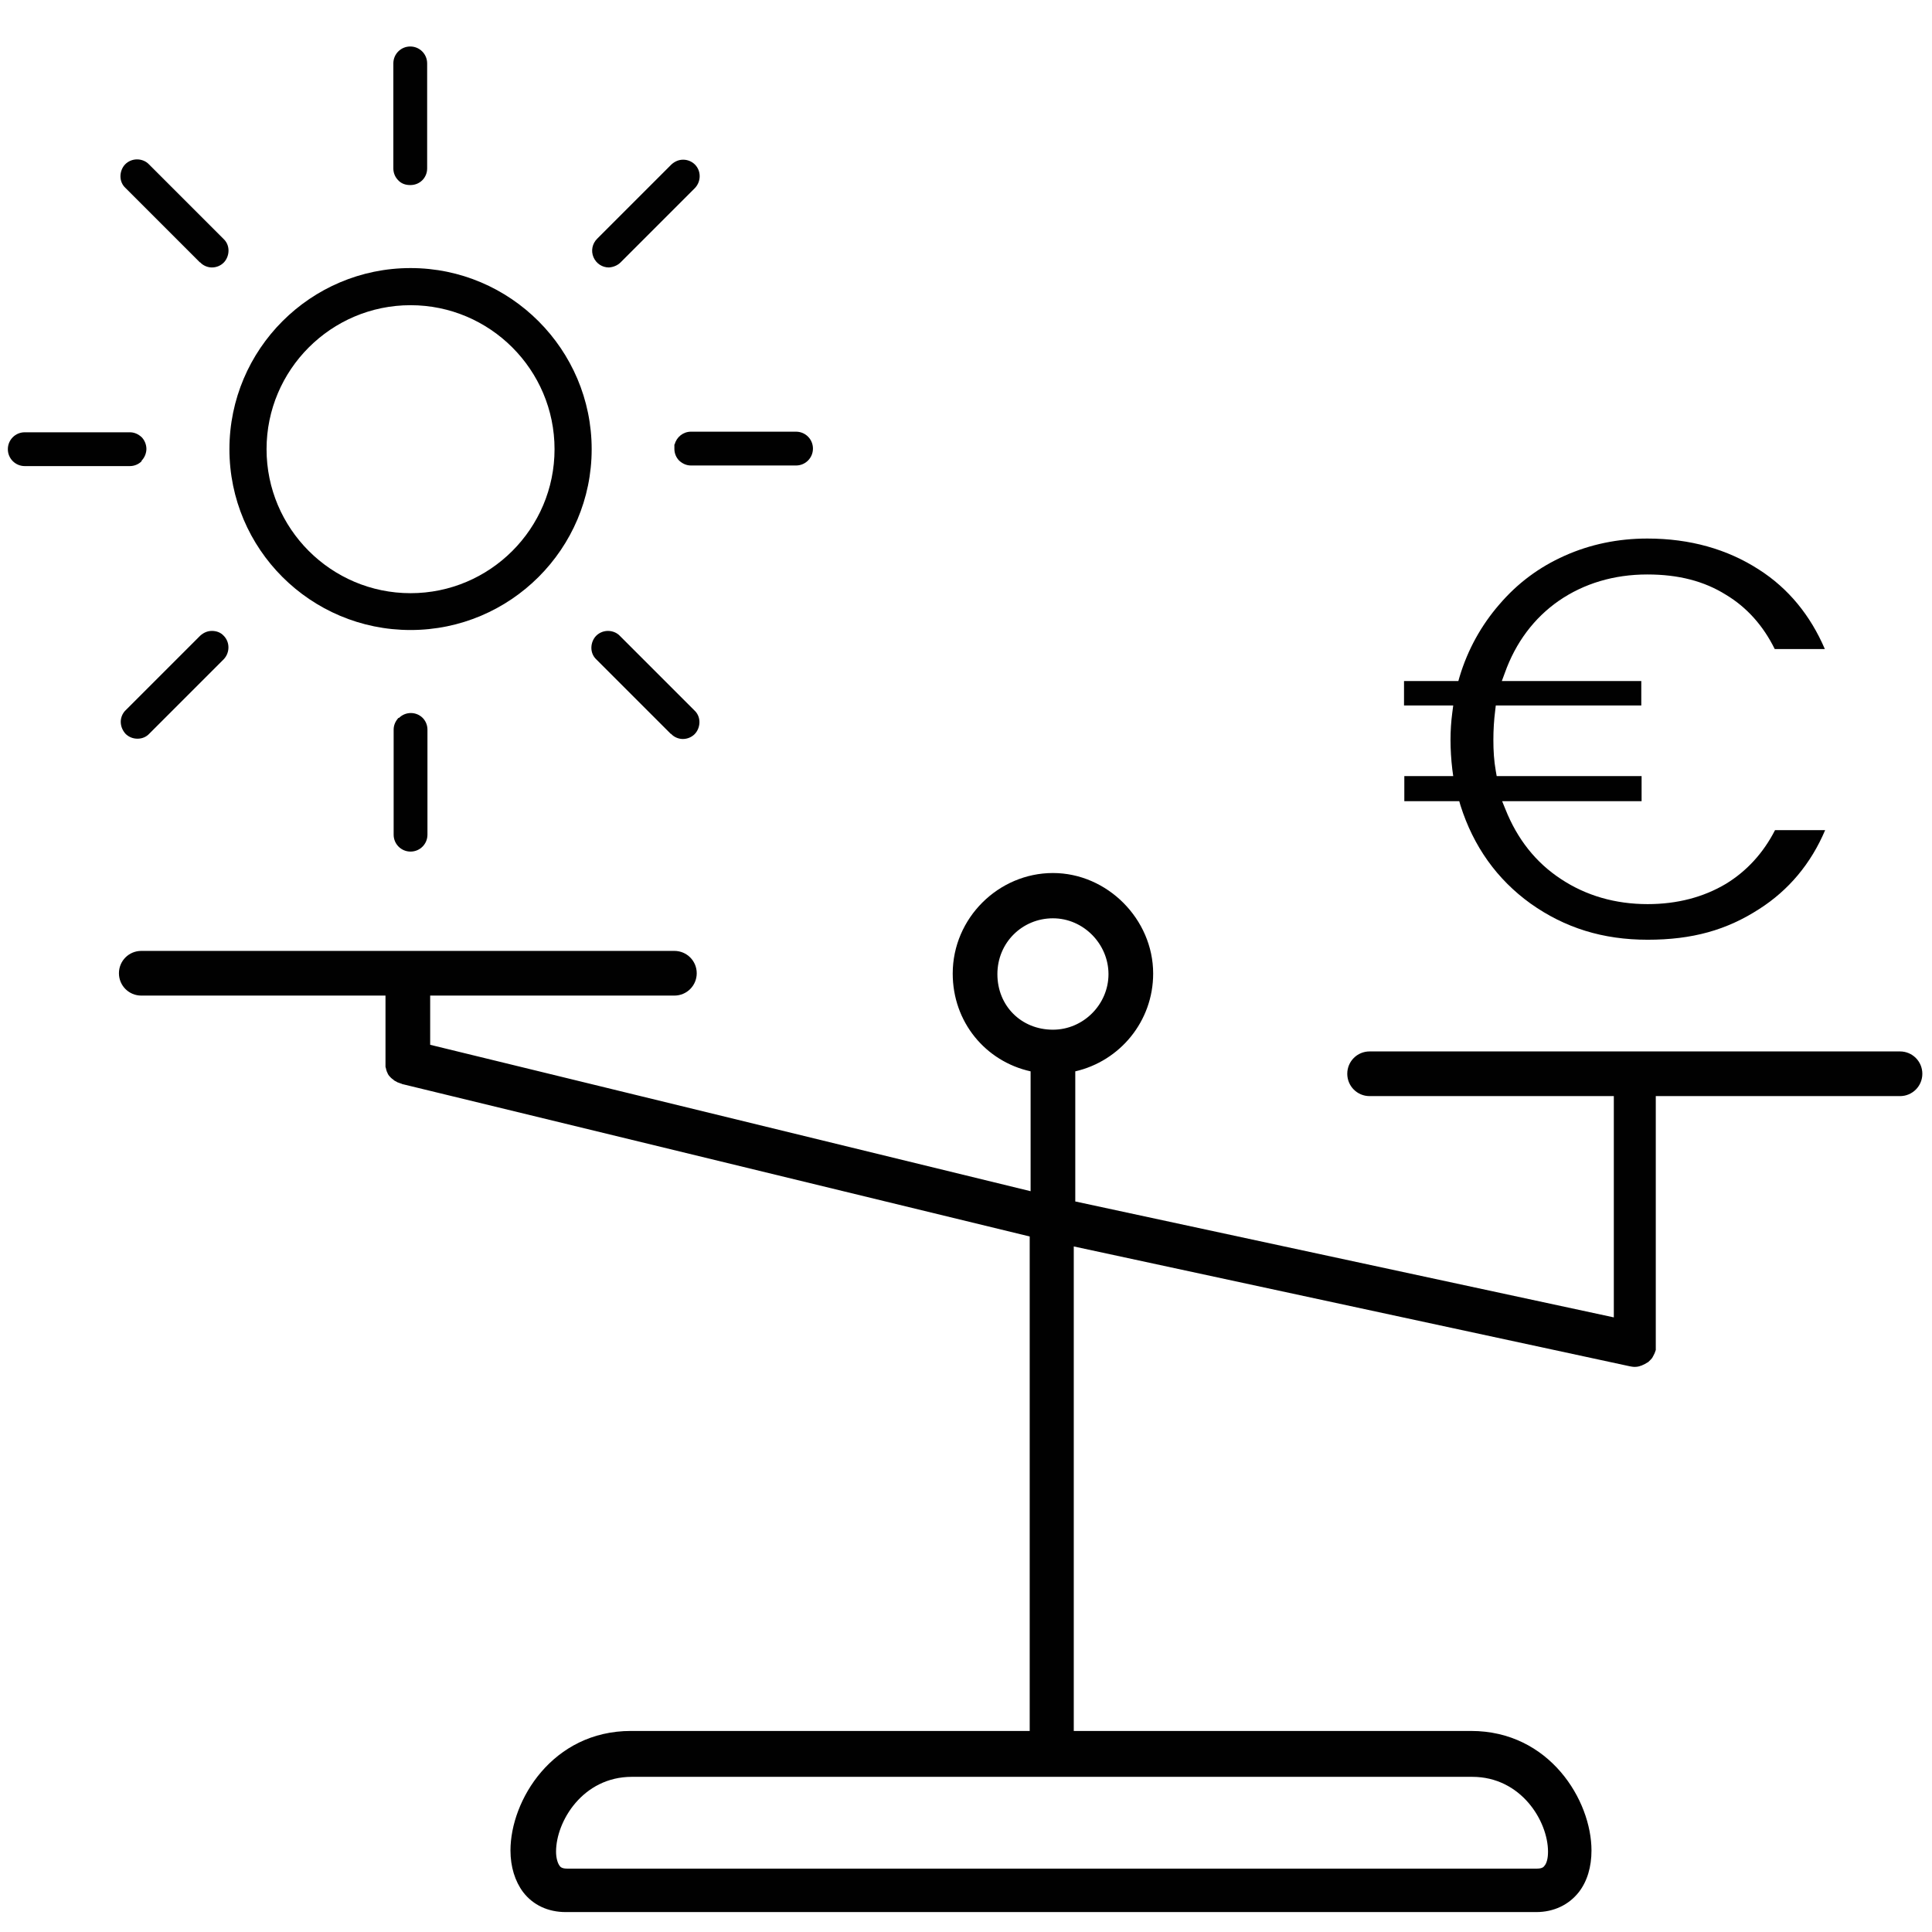<?xml version="1.0" encoding="UTF-8"?>
<svg id="Ebene_1" xmlns="http://www.w3.org/2000/svg" version="1.1" viewBox="0 0 64 64">
  <!-- Generator: Adobe Illustrator 29.5.0, SVG Export Plug-In . SVG Version: 2.1.0 Build 137)  -->
  <defs>
    <style>
      .st0 {
        fill: #010101;
      }
    </style>
  </defs>
  <path class="st0" d="M62.94,34.83h-17.57c-.41,0-.74.33-.74.74s.33.74.74.74h8.09v7.33l-17.84-3.84v-4.31c1.48-.34,2.58-1.66,2.58-3.24,0-1.8-1.52-3.33-3.32-3.33s-3.32,1.49-3.32,3.33c0,1.61,1.09,2.91,2.58,3.24v3.97l-19.89-4.85v-1.63h8.09c.41,0,.74-.33.74-.74s-.33-.74-.74-.74H4.68c-.41,0-.74.33-.74.74s.33.74.74.74h8.09v2.36s.01.04.02.07c0,.02.01.05.02.07,0,.02.02.05.03.07,0,.02.02.04.03.06.01.02.03.04.04.05.01,0,.03.04.05.05.01.01.03.03.05.04.02.02.04.03.06.05.02.01.04.02.06.03s.04.03.06.03c.03.01.05.02.08.03.02,0,.03.01.05.02l20.79,5.05v16.38h-13.21c-2.6,0-3.99,2.3-3.99,3.96,0,.54.15,1.02.42,1.38.33.43.83.66,1.41.66h32.15c.58,0,1.08-.24,1.41-.66.28-.36.42-.84.42-1.38,0-1.66-1.39-3.96-3.99-3.96h-13.16v-16.05l18.42,3.97s.1.02.15.02c.08,0,.15-.01.22-.04.01,0,.02,0,.03-.01.07-.03.13-.06.19-.1.01,0,.02-.01.03-.02.05-.05.11-.1.14-.16,0,0,0-.01.01-.02.04-.07.07-.14.09-.21v-8.41h8.09c.41,0,.74-.33.74-.74s-.33-.74-.74-.74ZM48.77,58.86c1.62,0,2.51,1.47,2.51,2.48,0,.21-.04.38-.12.47-.02.03-.07.09-.24.09H18.78c-.17,0-.22-.06-.24-.09-.07-.09-.12-.27-.12-.47,0-1.01.89-2.48,2.51-2.48h27.84ZM34.88,34.11c-1.05,0-1.84-.79-1.84-1.84s.83-1.85,1.84-1.85,1.84.85,1.84,1.85-.83,1.84-1.84,1.84Z"/>
  <path class="st0" d="M48.38,26.68c.43,1.36,1.21,2.45,2.32,3.25h0c1.14.81,2.4,1.2,3.88,1.2s2.62-.32,3.7-1.02c.97-.62,1.71-1.5,2.18-2.61h-1.66c-.39.76-.94,1.36-1.63,1.78-.74.44-1.61.67-2.59.67-1.07,0-2.04-.28-2.87-.83-.84-.55-1.45-1.33-1.84-2.31l-.11-.27h4.62v-.83h-4.8l-.03-.17c-.06-.34-.08-.67-.08-1.03,0-.33.02-.66.06-.97l.02-.17h4.82v-.81h-4.62l.1-.27c.36-1.01.97-1.82,1.79-2.39.83-.57,1.82-.87,2.93-.87,1.03,0,1.88.22,2.6.67.7.42,1.24,1.03,1.62,1.8h1.66c-.48-1.12-1.21-2.01-2.18-2.63-1.05-.68-2.29-1.03-3.7-1.03-.97,0-1.89.19-2.74.57-.85.38-1.56.91-2.16,1.61-.6.69-1.05,1.5-1.32,2.4l-.04.14h-1.8v.81h1.63l-.03.23c-.04.3-.06.6-.06.91s.02.65.06.98l.03.22h-1.62v.83h1.82l.04.14Z"/>
  <path class="st0" d="M13.6,20.87c3.31,0,6-2.69,6-5.99s-2.69-6-6-6-6,2.69-6,6,2.69,5.99,6,5.99ZM13.6,10.11c2.63,0,4.77,2.14,4.77,4.77s-2.14,4.77-4.77,4.77-4.77-2.14-4.77-4.77,2.14-4.77,4.77-4.77Z"/>
  <path class="st0" d="M20.17,8.86h0c.15-.01.29-.07.39-.17l2.46-2.46c.21-.22.21-.57,0-.78-.1-.1-.24-.16-.39-.16s-.28.06-.39.16l-2.46,2.46c-.16.16-.21.4-.12.61.09.21.29.34.51.34Z"/>
  <path class="st0" d="M6.62,8.69h.01c.1.11.25.17.39.17.15,0,.29-.06.39-.16s.16-.25.16-.4-.06-.29-.17-.39l-2.46-2.46c-.1-.11-.25-.17-.4-.17s-.29.06-.39.16c-.1.1-.16.25-.16.4s.06.29.17.39l2.46,2.46Z"/>
  <path class="st0" d="M22.34,14.72v.02s0,0,0,0v.13c0,.15.06.29.16.39.11.1.24.16.39.16h3.48c.31,0,.56-.25.56-.56s-.25-.56-.56-.56h-3.48c-.26,0-.48.18-.54.42Z"/>
  <path class="st0" d="M13.58,6.13h.02c.15,0,.29-.06.39-.16.1-.1.16-.24.16-.39v-3.48c0-.31-.25-.56-.56-.56s-.56.25-.56.56v3.48c0,.15.06.29.16.39.1.11.24.16.39.16Z"/>
  <path class="st0" d="M4.69,15.28v-.02c.1-.1.16-.25.16-.39s-.06-.29-.16-.39c-.11-.1-.24-.16-.39-.16H.82c-.31,0-.56.25-.56.56s.25.56.56.56h3.48c.15,0,.29-.06.39-.16Z"/>
  <path class="st0" d="M4.55,24.47h.01c.15,0,.29-.06.39-.17l2.46-2.46c.21-.22.21-.57,0-.78-.1-.11-.24-.16-.39-.16s-.28.06-.39.16l-2.46,2.46c-.11.1-.17.25-.17.39,0,.15.06.29.16.4.1.1.24.16.39.16Z"/>
  <path class="st0" d="M20.14,20.9c-.15,0-.29.06-.39.16-.1.1-.16.25-.16.4s.06.29.17.39l2.46,2.46h.01c.1.11.25.17.39.17.15,0,.29-.06.39-.16.1-.1.16-.25.16-.4s-.06-.29-.17-.39l-2.46-2.46c-.1-.11-.25-.17-.4-.17Z"/>
  <path class="st0" d="M13.22,23.78h-.02c-.1.11-.16.24-.16.39v3.48c0,.31.25.56.56.56s.56-.25.56-.56v-3.48c0-.15-.06-.29-.16-.39-.1-.1-.24-.16-.39-.16s-.29.06-.39.16Z"/>
</svg>